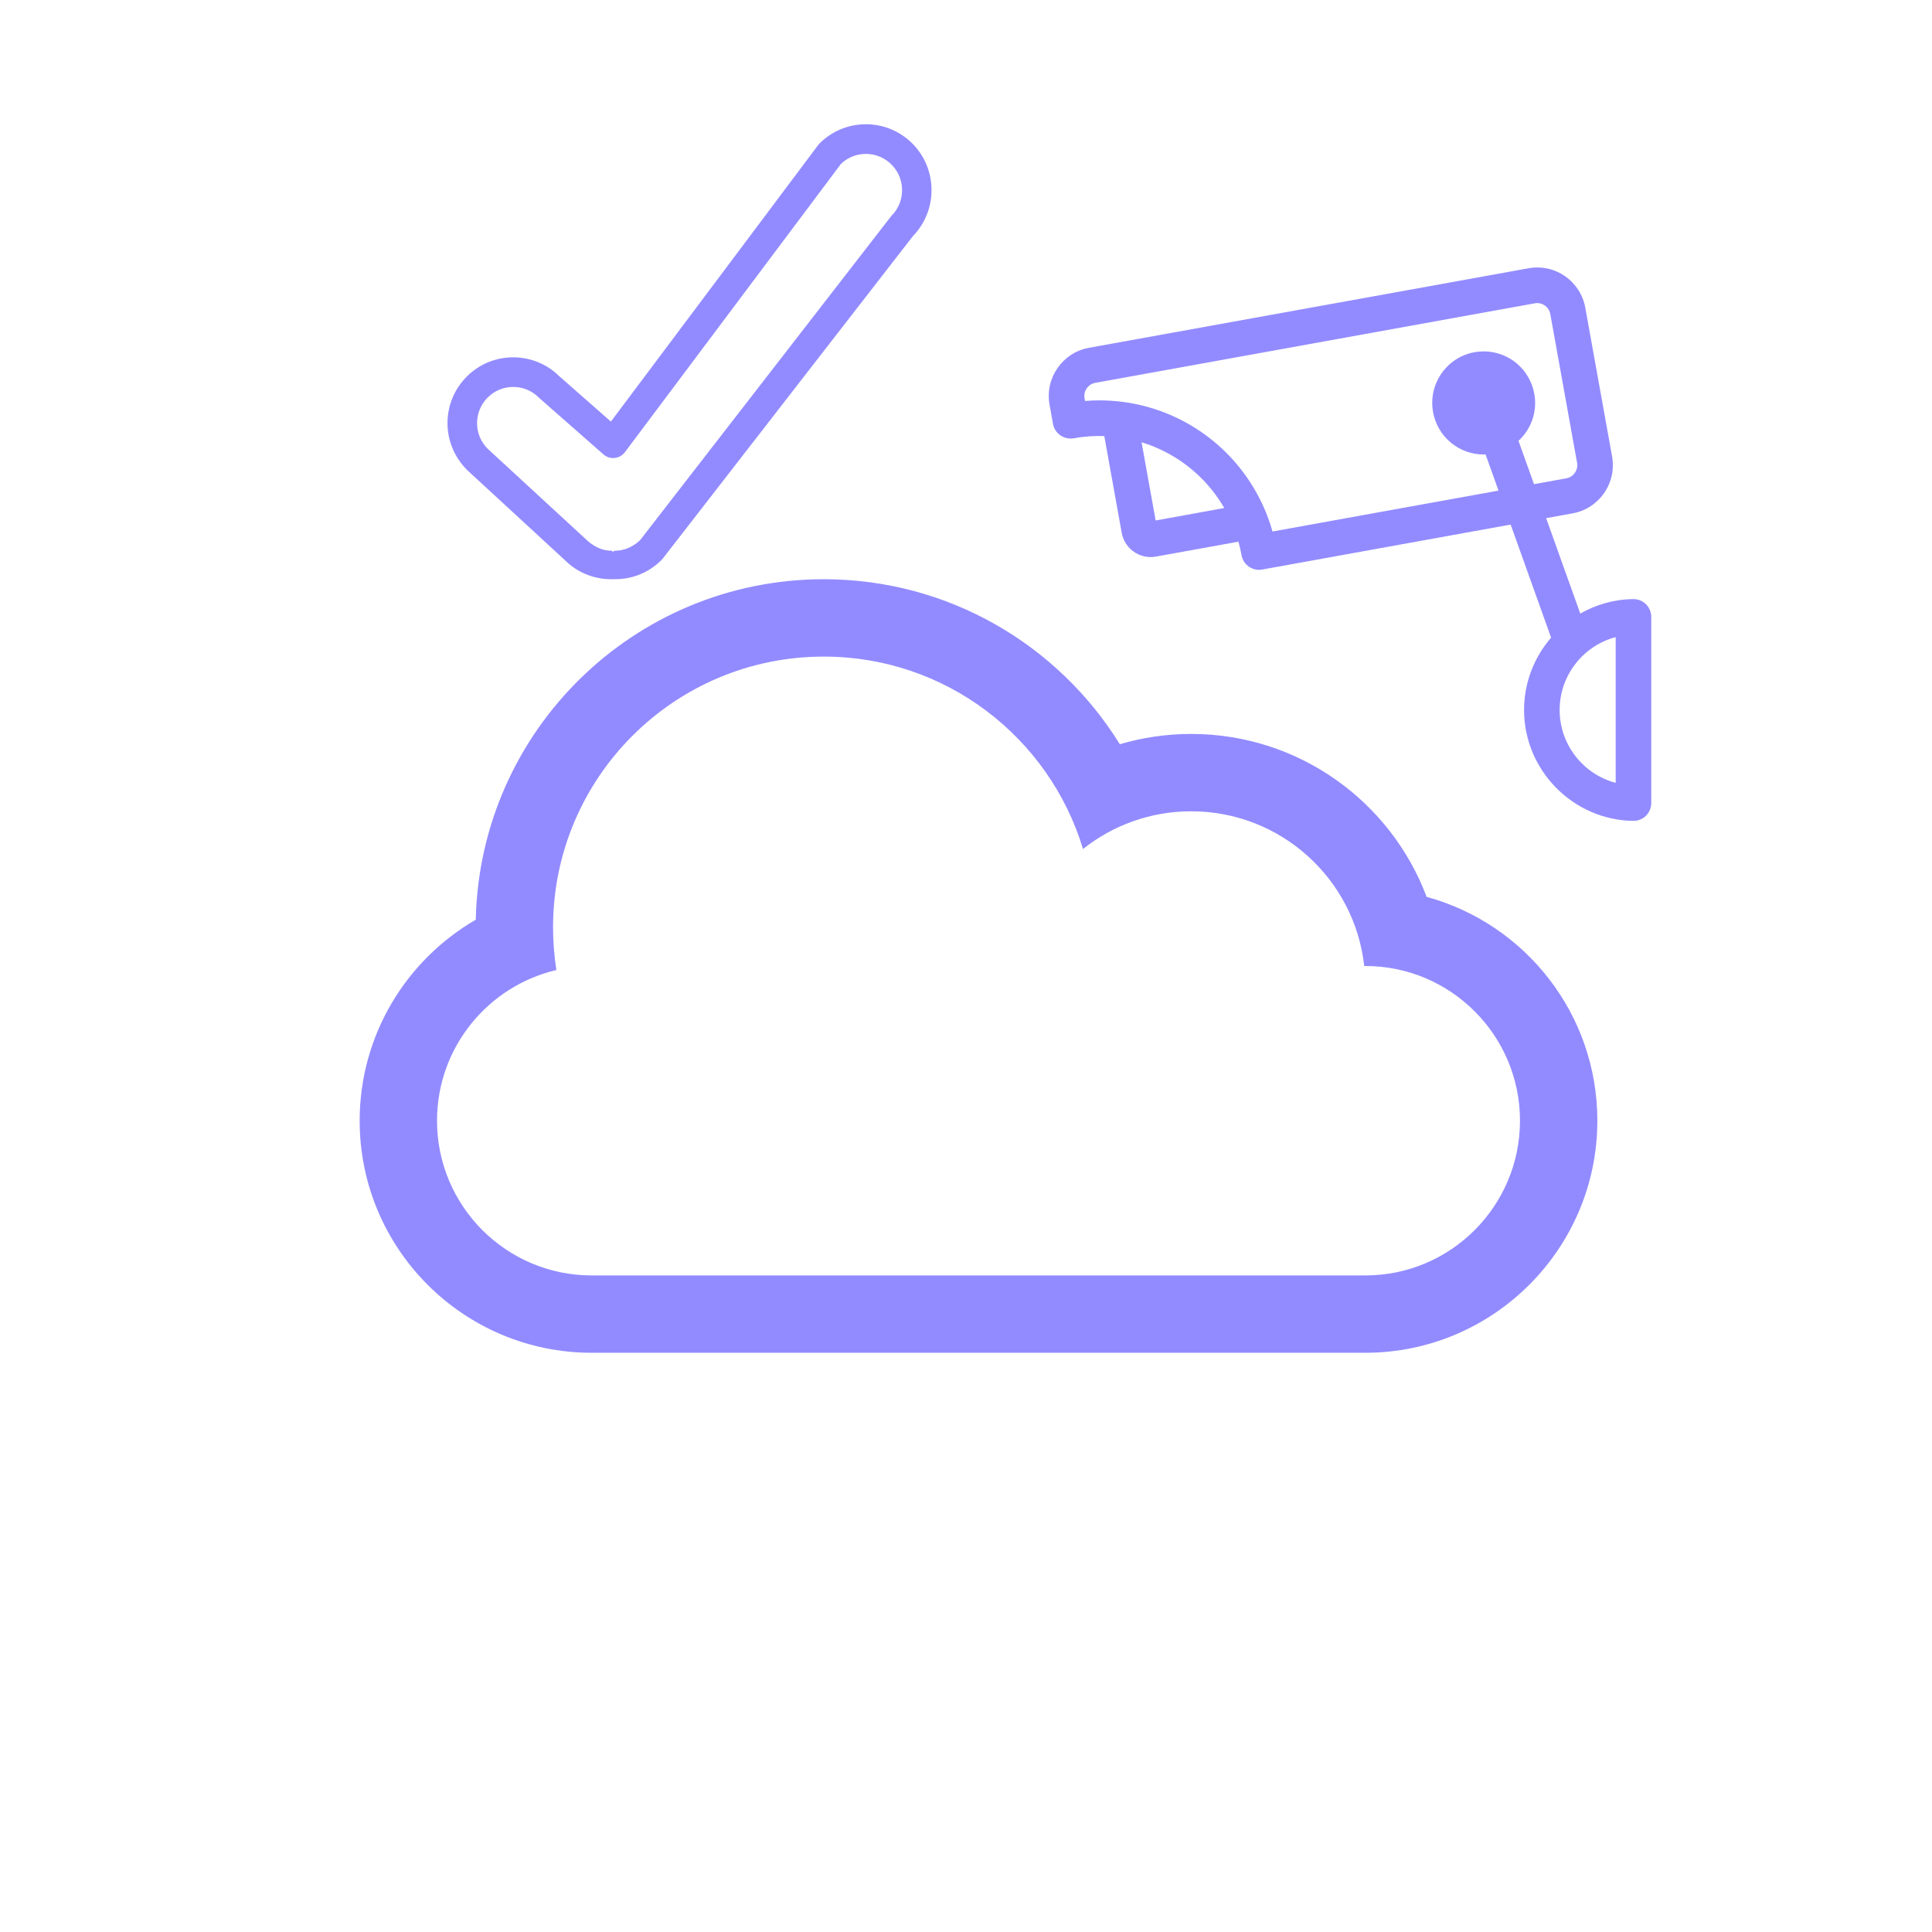 <?xml version="1.0" encoding="UTF-8"?>
<!DOCTYPE svg PUBLIC "-//W3C//DTD SVG 1.1//EN" "http://www.w3.org/Graphics/SVG/1.1/DTD/svg11.dtd">
<!-- Creator: CorelDRAW 2021 (64 Bit) -->
<svg xmlns="http://www.w3.org/2000/svg" xml:space="preserve" width="25.4mm" height="25.4mm" version="1.1" style="shape-rendering:geometricPrecision; text-rendering:geometricPrecision; image-rendering:optimizeQuality; fill-rule:evenodd; clip-rule:evenodd"
viewBox="0 0 2540 2540"
 xmlns:xlink="http://www.w3.org/1999/xlink"
 xmlns:xodm="http://www.corel.com/coreldraw/odm/2003">
 <defs>
  <style type="text/css">
   <![CDATA[
    .fil0 {fill:#928BFF;fill-rule:nonzero}
   ]]>
  </style>
 </defs>
 <g id="Camada_x0020_1">
  <g id="cloud_icon-icons.com_54315.svg">
   <g>
    <path class="fil0" d="M1875.58 1179.09c-47.08,-125.14 -167.91,-214.18 -309.47,-214.18 -32.59,0 -64.07,4.73 -93.87,13.52 -80.64,-130.22 -224.8,-216.92 -389.2,-216.92 -249.41,0 -452.2,199.54 -457.54,447.63 -91.22,52.83 -152.65,151.53 -152.65,264.26 0,168.42 136.63,305.1 305.1,305.1l1016.98 0c168.42,0 305.1,-136.94 305.1,-305.1 0,-140.64 -95.09,-258.97 -224.45,-294.31zm-80.49 497.71l-1017.3 0c-112.02,0 -203.24,-91.07 -203.24,-203.4 0,-96.26 67.02,-177.05 156.92,-198.1 -2.85,-18.26 -4.38,-37.02 -4.38,-56.15 0,-196.58 159.36,-355.94 355.95,-355.94 160.78,0 296.65,106.63 340.79,252.98 39.11,-31.07 88.43,-49.58 142.28,-49.58 117.77,0 214.84,88.99 227.45,203.4l1.53 0c112.02,0 203.24,91.07 203.24,203.39 0,112.13 -90.97,203.4 -203.24,203.4z"/>
   </g>
   <g>
   </g>
   <g>
   </g>
   <g>
   </g>
   <g>
   </g>
   <g>
   </g>
   <g>
   </g>
   <g>
   </g>
   <g>
   </g>
   <g>
   </g>
   <g>
   </g>
   <g>
   </g>
   <g>
   </g>
   <g>
   </g>
   <g>
   </g>
   <g>
   </g>
  </g>
  <path class="fil0" d="M2124.13 1029.2c-42.54,-11.21 -73.68,-50.22 -73.68,-95.77 0,-45.6 31.14,-84.6 73.68,-95.78l0 191.55zm-451.14 -330.45c-2.1,-7.36 -4.54,-14.64 -7.32,-21.77 -1.97,-5.09 -4.11,-10.06 -6.42,-14.92 -34.47,-73.11 -103.88,-123.87 -184.44,-133.85 0,0 -0.02,0 -0.04,0 -0.08,-0.04 -0.15,-0.04 -0.24,-0.04 -9.61,-1.2 -19.38,-1.81 -29.05,-1.81 -6.32,0 -12.67,0.27 -19.02,0.77l-0.61 -3.39c-1.72,-9.52 4.61,-18.7 14.11,-20.43l577.89 -104.56c9.53,-1.7 18.62,4.66 20.32,14.14l35.21 195.52c0.84,4.59 -0.19,9.25 -2.89,13.14 -2.71,3.94 -6.61,6.44 -11.24,7.29l-42.49 7.71 -20.4 -57.01c3.61,-3.35 6.91,-7.05 9.77,-11.17 10.29,-14.88 14.21,-32.88 11.01,-50.68 -5.83,-32.3 -33.8,-55.73 -66.49,-55.73 -4.02,0 -8.07,0.34 -12.08,1.07 -17.76,3.2 -33.23,13.19 -43.56,28.06 -10.26,14.88 -14.16,32.88 -10.97,50.65 5.8,32.29 33.76,55.76 66.47,55.76 0.87,0 1.7,-0.07 2.56,-0.11l17.03 47.6 -297.11 53.76zm-153.67 -14.49l-18.5 -102.83c1.08,0.35 2.12,0.7 3.18,1.04 1.06,0.35 2.11,0.66 3.16,1.04 1.59,0.54 3.19,1.12 4.77,1.7 0.45,0.19 0.91,0.35 1.36,0.54 33.24,12.76 62.25,34.61 83.63,63.05 0.17,0.23 0.35,0.47 0.52,0.7 3.15,4.24 6.1,8.63 8.91,13.1 0.78,1.27 1.56,2.54 2.31,3.82 0.3,0.5 0.59,1 0.89,1.5l-90.23 16.34zm644.68 110.15c-4.4,-4.35 -10.26,-6.78 -16.79,-6.78l0 0c-25.26,0.31 -48.99,7.24 -69.62,19.04l-44.87 -125.45 34.87 -6.33c16.84,-3.04 31.52,-12.52 41.33,-26.67 9.8,-14.14 13.52,-31.21 10.49,-48.09l-35.21 -195.52c-3.01,-16.77 -12.35,-31.41 -26.3,-41.24 -14.13,-9.95 -31.3,-13.76 -48.33,-10.68l-577.94 104.56c-34.85,6.32 -58.09,39.89 -51.79,74.81l4.54 25.21c2.22,12.56 14.26,21.08 27.19,18.96 13.34,-2.43 26.83,-3.39 40.26,-2.93l22.89 127.19c3.36,18.46 19.36,31.87 38.08,31.87 2.33,0 4.66,-0.19 6.91,-0.62l108.44 -19.61c1.65,5.85 3.02,11.79 4.1,17.8 2.04,11.14 11.71,19.23 23,19.23 1.27,0 2.5,-0.11 4.17,-0.38l326.65 -59.12 53.16 148.65c-22.11,25.63 -35.54,58.89 -35.54,95.12 0,79.32 64.39,144.72 143.75,145.8l0.07 0c6.21,0 12.07,-2.43 16.49,-6.82 4.38,-4.36 6.91,-10.41 6.91,-16.57l0 -244.82c0,-6.2 -2.53,-12.25 -6.91,-16.61z"/>
  <g id="_2537756279488">
   <path class="fil0" d="M674.75 506.45c-13.31,0 -25.8,5.19 -35.19,14.61 -9.42,9.41 -14.58,21.93 -14.58,35.24 0,13.31 5.16,25.83 14.58,35.24l128.29 118.23c9.86,9.86 22.35,16.49 35.66,16.49l1.95 1.41c0.42,0 0.84,0 1.29,0l1.92 -1.41c12.97,0 25.15,-5.64 34.43,-14.55l329.09 -424.59c0.45,-0.56 0.93,-1.29 1.44,-1.8 19.4,-19.43 19.4,-51.15 0,-70.57 -9.42,-9.42 -21.91,-14.67 -35.19,-14.67 -12.91,0 -25.09,4.88 -34.4,13.79l-284.2 379.23c-2.88,3.83 -7.22,6.28 -11.99,6.76 -4.73,0.48 -9.53,-1.01 -13.11,-4.17l-83.99 -73.87c-0.28,-0.23 -0.56,-0.48 -0.82,-0.76 -9.41,-9.42 -21.9,-14.61 -35.18,-14.61zm128.76 252.83c-22.5,0 -43.62,-8.77 -59.49,-24.65l-128.29 -118.22c-16.4,-16.41 -25.14,-37.58 -25.14,-60.11 0,-22.53 8.74,-43.67 24.64,-59.6 15.9,-15.93 37.02,-24.7 59.52,-24.7 22.27,0 43.22,8.63 59.06,24.27l69.67 61.24 273.86 -365.38c0.48,-0.65 1.02,-1.27 1.58,-1.83 15.9,-15.93 37.05,-24.7 59.52,-24.7 22.47,0 43.62,8.77 59.49,24.7 32.54,32.59 32.82,85.46 0.79,118.39l-329.17 424.34c-0.43,0.56 -0.91,1.1 -1.41,1.6 -16.44,16.47 -38.66,25.21 -62.03,24.59 -0.85,0.03 -1.72,0.06 -2.6,0.06z"/>
   <path class="fil0" d="M674.75 508.71c-12.72,0 -24.65,4.93 -33.61,13.93 -9,8.99 -13.93,20.94 -13.93,33.66 0,12.72 4.93,24.67 13.93,33.67l128.23 118.16c10.26,10.26 22.38,15.9 34.14,15.9l0.71 0 1.89 1.36 1.8 -1.36 0.76 0c11.87,0 23.54,-4.96 32.91,-13.95l329.2 -424.79c0.4,-0.56 0.85,-1.13 1.27,-1.55 18.55,-18.58 18.55,-48.83 0,-67.42 -9.02,-9.02 -20.95,-13.98 -33.61,-13.98 -12.32,0 -23.99,4.65 -32.85,13.17l-283.98 378.91c-3.24,4.34 -8.17,7.13 -13.53,7.67 -5.41,0.56 -10.77,-1.18 -14.8,-4.74l-84.02 -73.84c-0.34,-0.28 -0.65,-0.59 -0.96,-0.9 -8.94,-8.97 -20.87,-13.9 -33.55,-13.9zm132.74 221.22l-2.77 0 -1.94 -1.44c-12.72,-0.23 -25.66,-6.29 -36.51,-17.12l-128.23 -118.16c-9.9,-9.9 -15.29,-22.98 -15.29,-36.91 0,-13.9 5.39,-26.98 15.2,-36.82 9.84,-9.84 22.9,-15.26 36.8,-15.26 13.87,0 26.92,5.42 36.76,15.26 0.23,0.25 0.48,0.48 0.71,0.67l83.99 73.85c3.13,2.73 7.27,4.06 11.42,3.64 4.12,-0.43 7.92,-2.57 10.43,-5.9l284.21 -379.19c9.95,-9.59 22.69,-14.69 36.17,-14.69 13.85,0 26.9,5.44 36.77,15.31 20.27,20.33 20.27,53.4 0,73.76 -0.31,0.28 -0.57,0.64 -0.82,1.01l-0.42 0.54 -329.1 424.59c-10.17,9.84 -22.69,15.22 -35.46,15.42l-1.92 1.44zm-132.74 -255.68c-21.91,0 -42.47,8.55 -57.95,24.03 -15.46,15.5 -23.99,36.09 -23.99,58.02 0,21.94 8.71,42.72 24.5,58.53l128.23 118.17c16.13,16.13 37.9,24.64 60.51,23.99 22.89,0.65 44.49,-7.89 60.51,-23.93 0.45,-0.43 0.87,-0.91 1.24,-1.41l329.17 -424.31c31.24,-32.2 30.91,-83.91 -0.62,-115.46 -15.45,-15.51 -36.03,-24.05 -57.91,-24.05 -21.91,0 -42.46,8.54 -57.94,24.05 -0.48,0.48 -0.96,1.01 -1.38,1.58l-275.3 367.32 -71.47 -62.81c-15.51,-15.31 -35.95,-23.72 -57.6,-23.72zm128.76 287.25c-23.09,0 -44.77,-8.96 -61.07,-25.29l-128.23 -118.16c-16.7,-16.72 -25.87,-38.63 -25.87,-61.75 0,-23.12 8.99,-44.86 25.31,-61.18 16.32,-16.36 38,-25.35 61.1,-25.35 22.83,0 44.37,8.85 60.64,24.92l67.76 59.55 272.42 -363.46c0.53,-0.73 1.12,-1.44 1.77,-2.09 16.33,-16.32 38.01,-25.34 61.1,-25.34 23.09,0 44.78,9.02 61.07,25.34 33.24,33.3 33.61,87.83 0.82,121.58l-329.01 424.14c-0.48,0.62 -1.01,1.24 -1.58,1.8 -16.91,16.92 -39.41,25.89 -63.69,25.27 -0.76,0 -1.64,0.02 -2.54,0.02z"/>
  </g>
 </g>
</svg>
